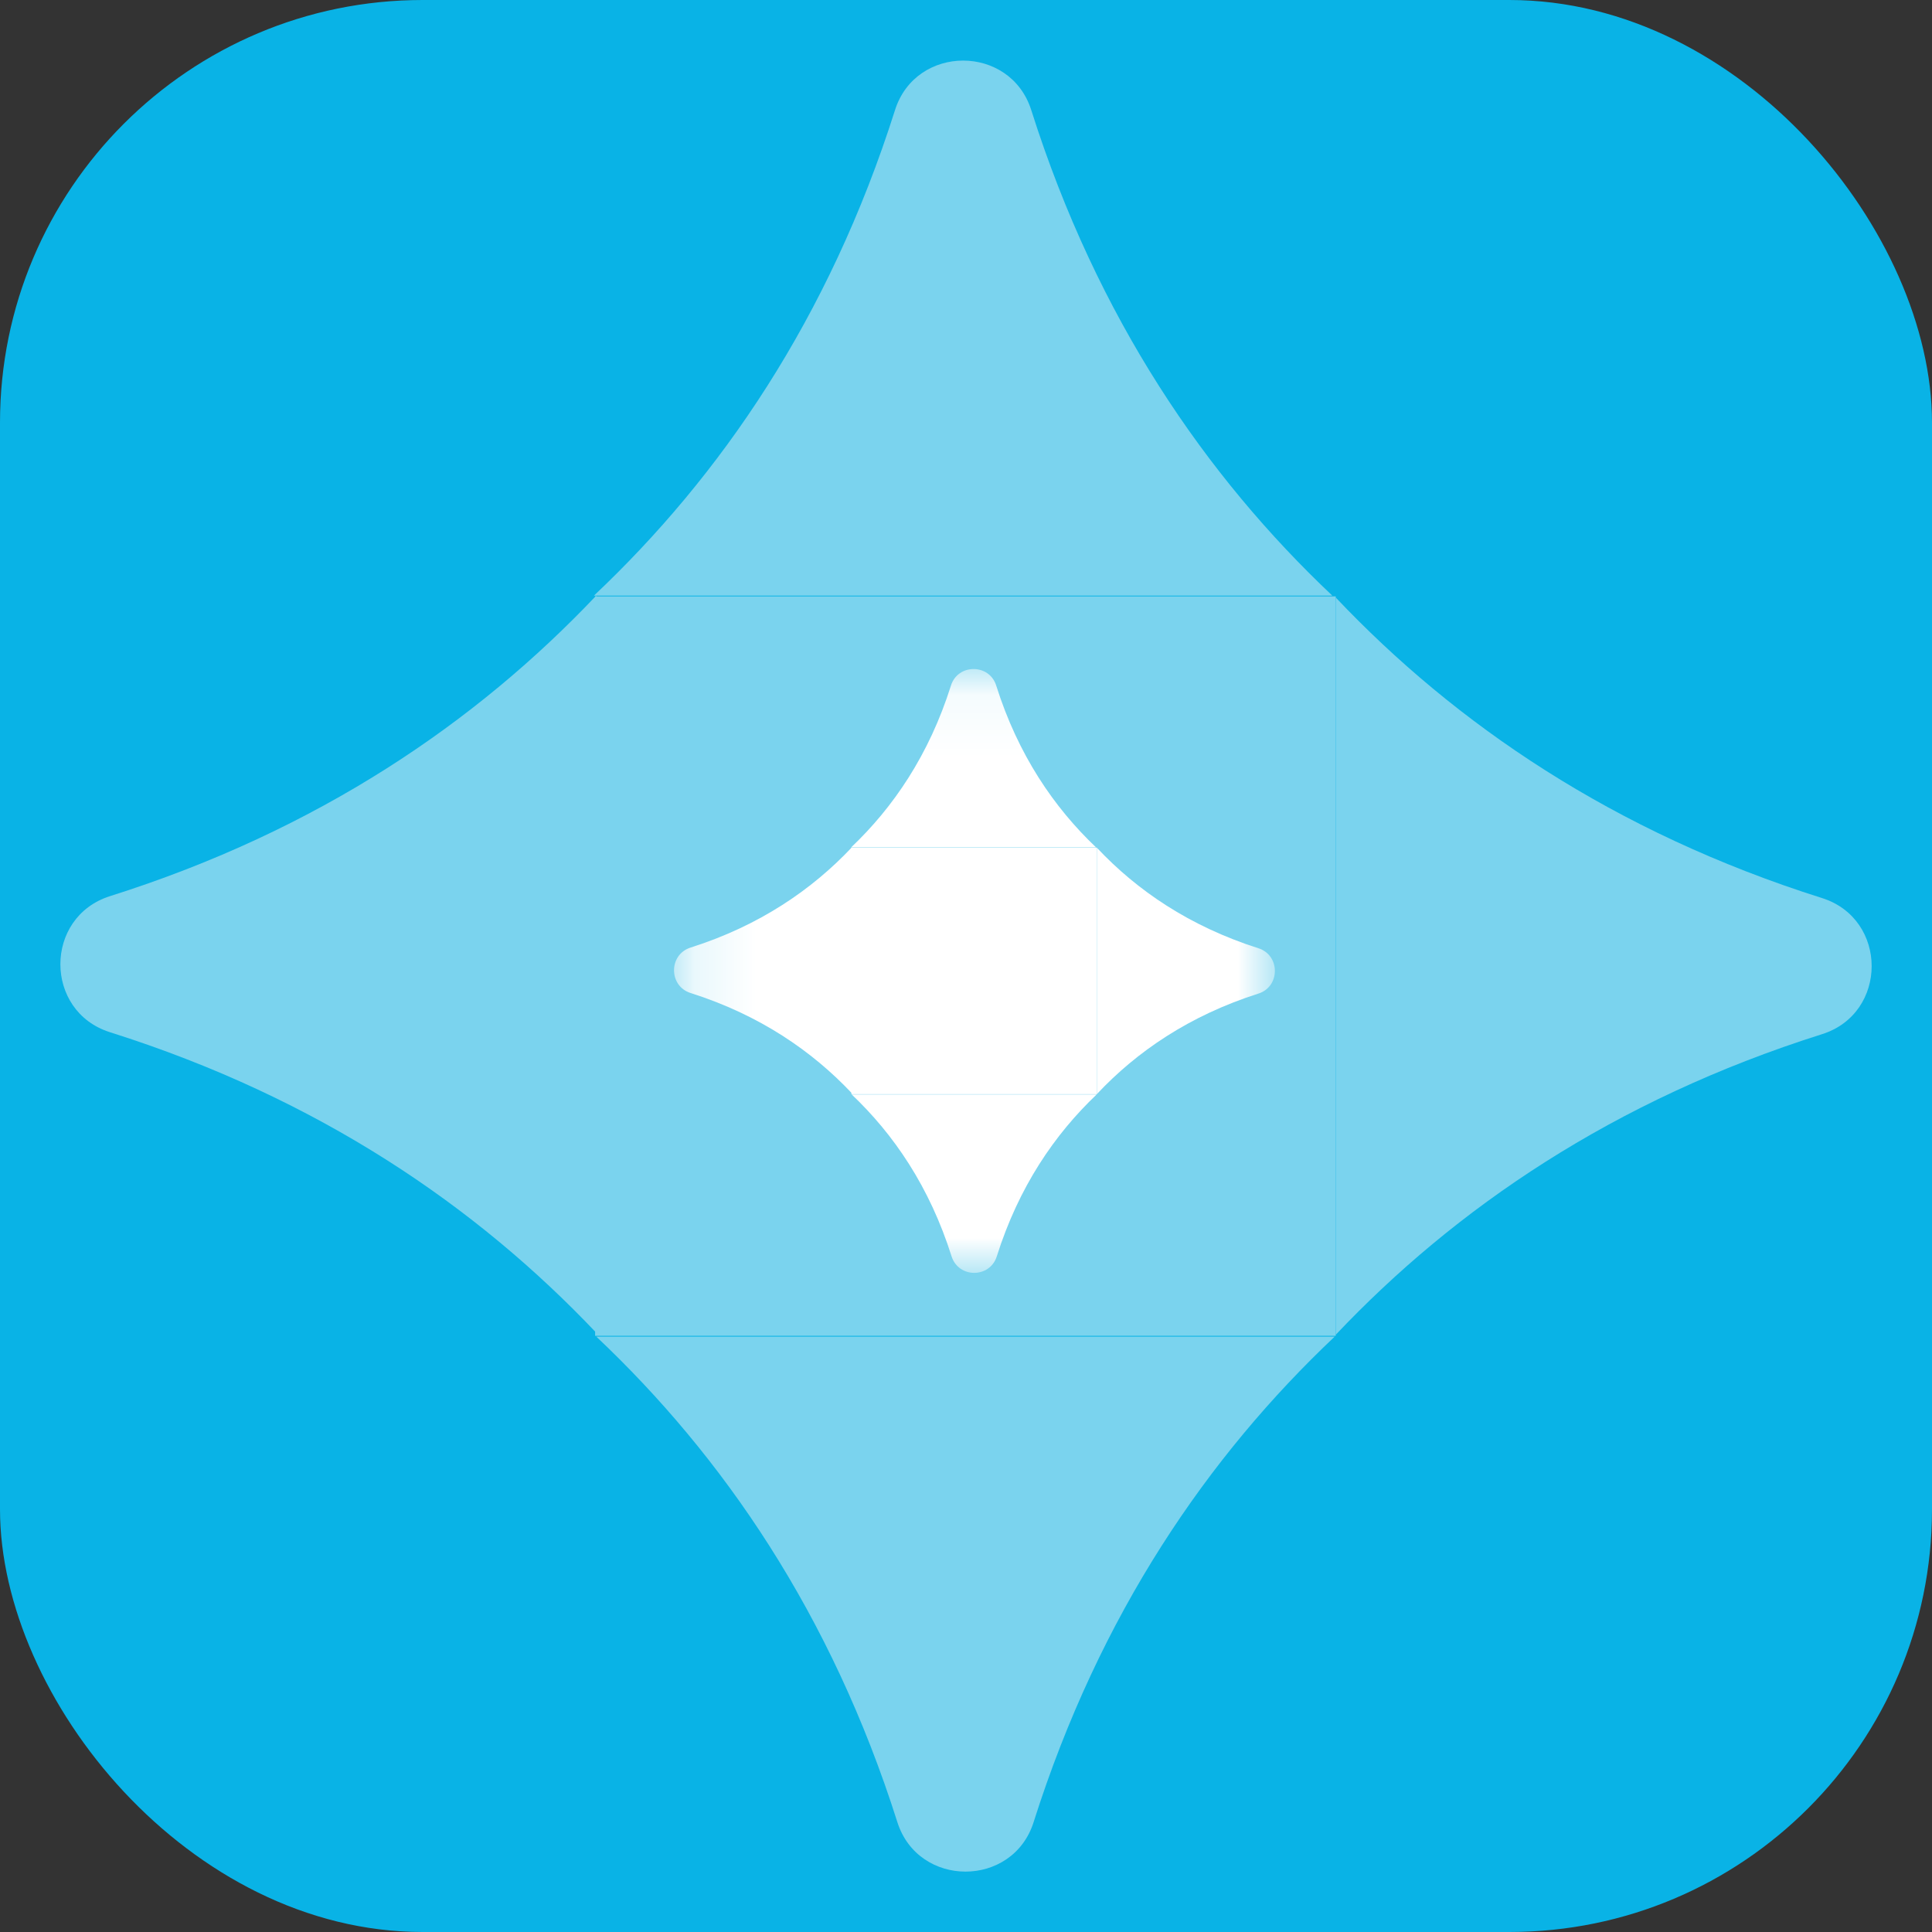 <?xml version="1.0" encoding="UTF-8"?> <svg xmlns="http://www.w3.org/2000/svg" width="32" height="32" viewBox="0 0 32 32" fill="none"><rect x="0" y="0" width="32" height="32" fill="#333333" stroke="none"/><g clip-path="url(#clip0_14440_143188)"><rect width="32" height="32" fill="#09B3E6"></rect><path d="M17.081 1.824C18.176 5.277 19.974 7.889 22.067 9.865H9.838C11.931 7.889 13.729 5.277 14.824 1.824C15.17 0.73 16.734 0.73 17.081 1.824Z" fill="#7AD3EE"></path><path d="M30.179 17.129C26.72 18.222 24.104 20.017 22.125 22.107V9.898C24.104 11.987 26.72 13.782 30.179 14.875C31.274 15.221 31.275 16.783 30.179 17.129Z" fill="#7AD3EE"></path><path d="M14.863 30.18C13.768 26.727 11.97 24.115 9.877 22.139H22.106C20.014 24.115 18.215 26.727 17.12 30.18C16.774 31.273 15.21 31.273 14.863 30.18Z" fill="#7AD3EE"></path><path d="M1.822 14.843C5.281 13.75 7.896 11.955 9.876 9.865V22.075C7.896 19.985 5.281 18.19 1.822 17.097C0.726 16.751 0.726 15.19 1.822 14.843Z" fill="#7AD3EE"></path><path d="M9.857 9.878V22.125H22.124V9.878H9.857Z" fill="#7AD3EE"></path><mask id="mask0_14440_143188" style="mask-type:luminance" maskUnits="userSpaceOnUse" x="11" y="11" width="11" height="11"><path d="M21.115 21.082V11.081H11.164V21.082H21.115Z" fill="white"></path></mask><g mask="url(#mask0_14440_143188)"><path d="M16.5 11.354C16.863 12.506 17.46 13.376 18.154 14.035H14.098C14.792 13.376 15.388 12.506 15.751 11.354C15.866 10.99 16.385 10.99 16.5 11.354Z" fill="white"></path><path d="M20.843 16.457C19.696 16.822 18.828 17.42 18.172 18.117V14.046C18.828 14.743 19.696 15.341 20.843 15.706C21.207 15.821 21.207 16.342 20.843 16.457Z" fill="white"></path><path d="M15.761 20.809C15.398 19.658 14.802 18.787 14.107 18.128H18.164C17.47 18.787 16.873 19.658 16.51 20.809C16.395 21.174 15.877 21.174 15.761 20.809Z" fill="white"></path><path d="M11.437 15.695C12.584 15.331 13.451 14.732 14.108 14.036V18.106C13.451 17.41 12.584 16.811 11.437 16.447C11.073 16.331 11.073 15.811 11.437 15.695Z" fill="white"></path><path d="M14.102 14.04V18.123H18.171V14.04H14.102Z" fill="white"></path></g></g><defs><clipPath id="clip0_14440_143188"><rect width="32" height="32" rx="7" fill="white"></rect></clipPath></defs></svg> 